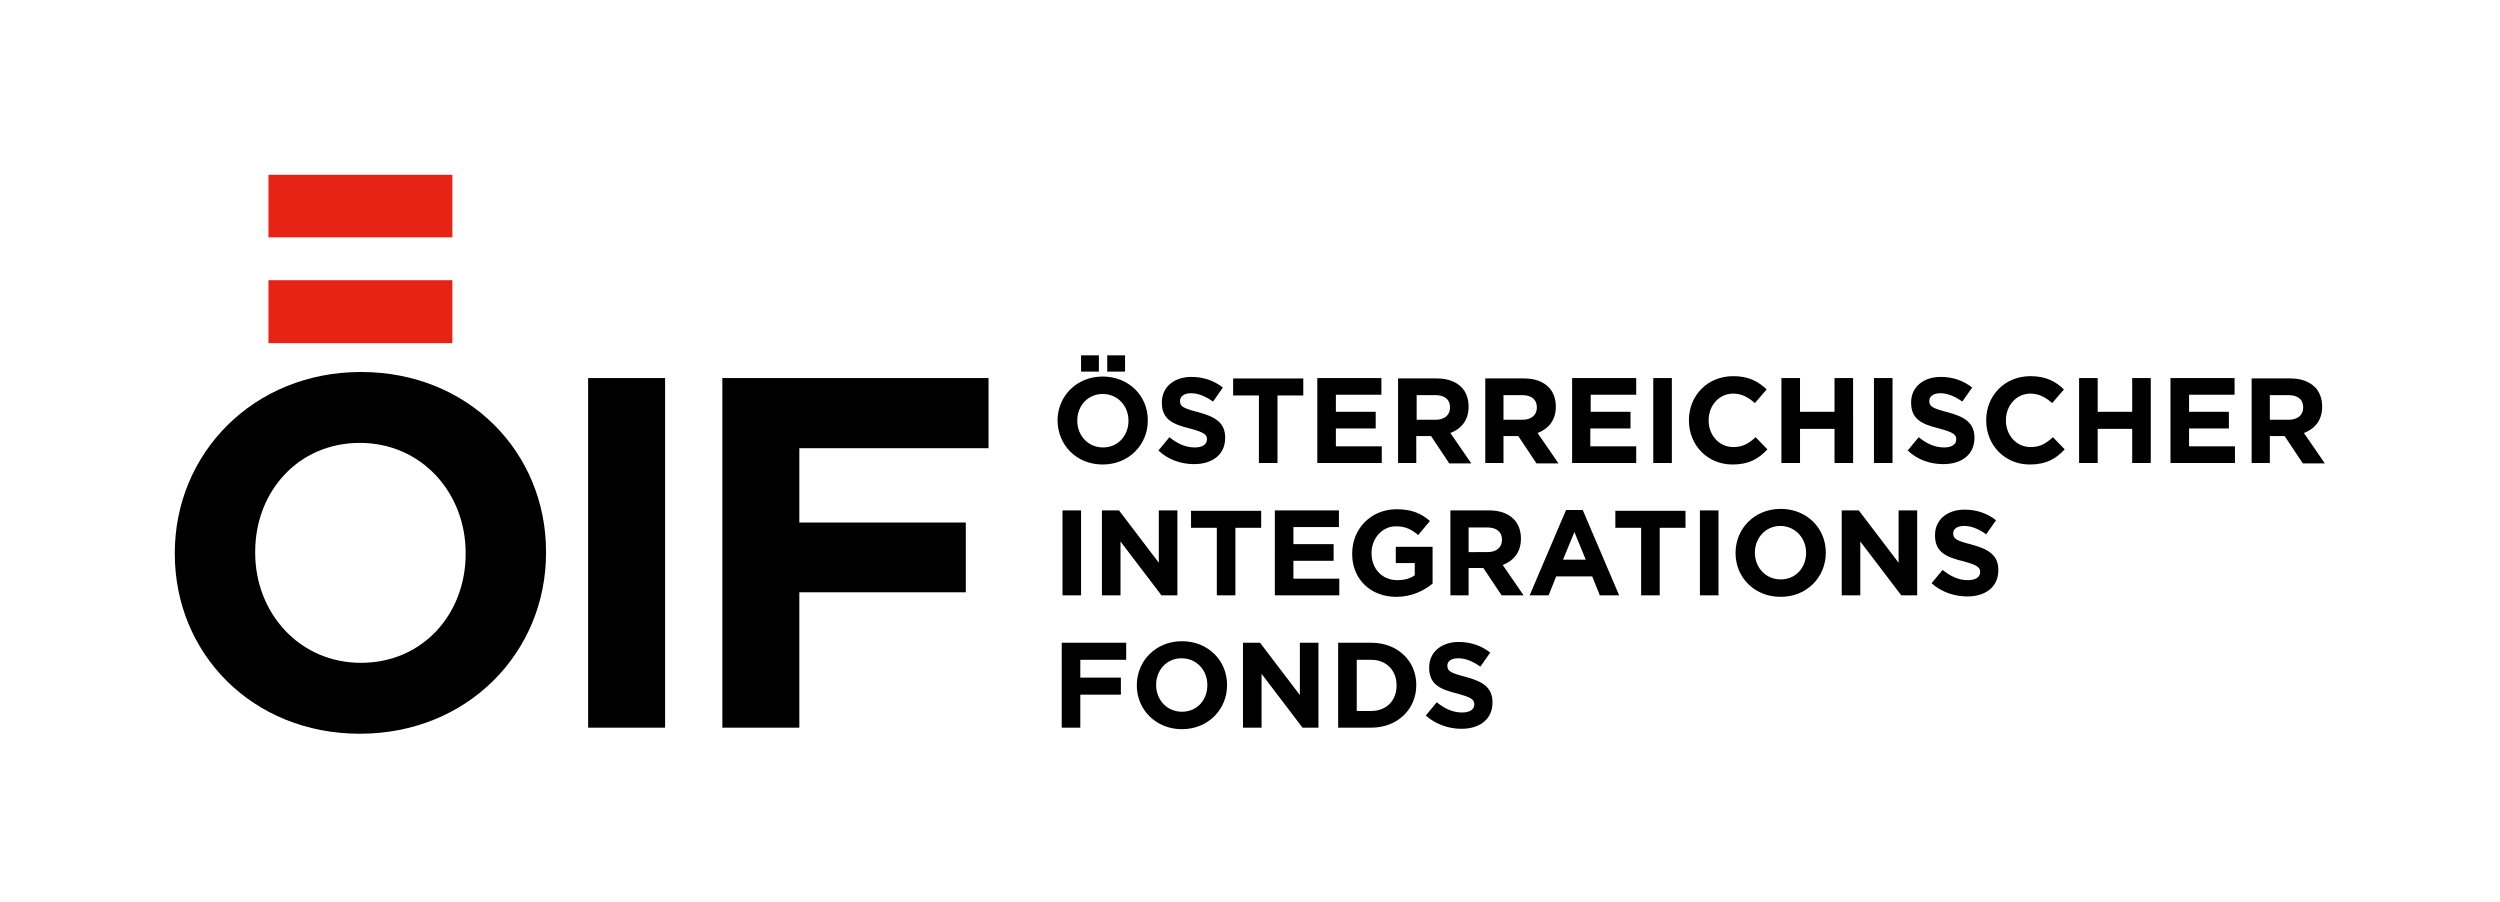 <?xml version="1.0" encoding="UTF-8"?>
<svg xmlns="http://www.w3.org/2000/svg" xmlns:xlink="http://www.w3.org/1999/xlink" version="1.1" id="Ebene_1" x="0px" y="0px" viewBox="0 0 659.3 237.9" style="enable-background:new 0 0 659.3 237.9;" xml:space="preserve">
<style type="text/css">
	.st0{fill:#E72315;}
</style>
<path d="M144,145.8v-0.3c0-26.2-20.4-47.4-48.8-47.4c-28.4,0-49.1,21.5-49.1,47.7v0.3c0,26.2,20.4,47.4,48.8,47.4  C123.4,193.5,144,172,144,145.8L144,145.8z M122.8,146.1c0,15.8-11.3,28.7-27.6,28.7c-16.3,0-27.9-13.2-27.9-29v-0.3  c0-15.8,11.3-28.7,27.6-28.7c16.3,0,27.9,13.2,27.9,29V146.1L122.8,146.1z"></path>
<polygon points="155.1,191.9 175.4,191.9 175.4,99.7 155.1,99.7 155.1,191.9 "></polygon>
<polygon points="190.5,191.9 210.8,191.9 210.8,156.2 254.7,156.2 254.7,137.8 210.8,137.8 210.8,118.2 260.7,118.2 260.7,99.7   190.5,99.7 190.5,191.9 "></polygon>
<polygon class="st0" points="70.8,73.9 70.8,90.5 119.3,90.5 119.3,73.9 70.8,73.9 "></polygon>
<polygon class="st0" points="70.8,46.1 70.8,62.6 119.3,62.6 119.3,46.1 70.8,46.1 "></polygon>
<path d="M280,191.9h4.9v-8.7h10.7v-4.5h-10.7V174H297v-4.5h-17V191.9L280,191.9z M311.7,192.3c6.9,0,11.9-5.2,11.9-11.6v-0.1  c0-6.4-5-11.5-11.9-11.5c-6.9,0-11.9,5.2-11.9,11.6v0.1C299.8,187.1,304.8,192.3,311.7,192.3L311.7,192.3z M311.7,187.7  c-4,0-6.8-3.2-6.8-7v-0.1c0-3.8,2.7-7,6.7-7c4,0,6.8,3.2,6.8,7v0.1C318.4,184.6,315.7,187.7,311.7,187.7L311.7,187.7z M327.8,191.9  h4.9v-14.2l10.8,14.2h4.2v-22.4h-4.9v13.8l-10.5-13.8h-4.5V191.9L327.8,191.9z M352.9,191.9h8.7c7,0,11.9-4.9,11.9-11.2v-0.1  c0-6.3-4.9-11.1-11.9-11.1h-8.7V191.9L352.9,191.9z M357.8,187.4V174h3.8c4,0,6.7,2.8,6.7,6.7v0.1c0,4-2.7,6.7-6.7,6.7H357.8  L357.8,187.4z M385.4,192.2c4.8,0,8.2-2.5,8.2-6.9v-0.1c0-3.9-2.6-5.5-7.1-6.7c-3.9-1-4.8-1.5-4.8-2.9v-0.1c0-1.1,1-1.9,2.9-1.9  c1.9,0,3.8,0.8,5.8,2.2l2.6-3.7c-2.3-1.8-5.1-2.8-8.3-2.8c-4.6,0-7.8,2.7-7.8,6.7v0.1c0,4.4,2.9,5.7,7.4,6.8c3.7,1,4.5,1.6,4.5,2.8  v0.1c0,1.3-1.2,2.1-3.2,2.1c-2.6,0-4.7-1.1-6.7-2.7l-2.9,3.5C378.6,191,382,192.2,385.4,192.2L385.4,192.2z"></path>
<path d="M280.2,157h4.9v-22.4h-4.9V157L280.2,157z M290.6,157h4.9v-14.2l10.8,14.2h4.2v-22.4h-4.9v13.8l-10.5-13.8h-4.5V157  L290.6,157z M320.9,157h4.9v-17.8h6.8v-4.5h-18.5v4.5h6.8V157L320.9,157z M336.2,157h17v-4.4h-12.1v-4.7h10.6v-4.4h-10.6V139h12  v-4.4h-16.9V157L336.2,157z M368.2,157.4c4.1,0,7.3-1.6,9.6-3.5v-9.7h-9.7v4.3h5v3.2c-1.2,0.9-2.8,1.3-4.6,1.3c-4,0-6.8-3-6.8-7.1  v-0.1c0-3.8,2.8-7,6.4-7c2.6,0,4.1,0.8,5.9,2.3l3.1-3.7c-2.3-2-4.8-3.1-8.8-3.1c-6.8,0-11.7,5.2-11.7,11.6v0.1  C356.5,152.5,361.3,157.4,368.2,157.4L368.2,157.4z M382.4,157h4.9v-7.2h3.8h0.1l4.8,7.2h5.8l-5.5-8c2.8-1.1,4.8-3.3,4.8-6.9V142  c0-2.1-0.7-3.9-1.9-5.1c-1.5-1.5-3.7-2.3-6.5-2.3h-10.2V157L382.4,157z M387.3,145.5v-6.4h4.9c2.4,0,3.9,1.1,3.9,3.2v0.1  c0,1.9-1.4,3.2-3.8,3.2H387.3L387.3,145.5z M403.4,157h5l2-5h9.5l2,5h5.1l-9.6-22.5H413L403.4,157L403.4,157z M412.2,147.6l3-7.3  l3,7.3H412.2L412.2,147.6z M432.8,157h4.9v-17.8h6.8v-4.5h-18.5v4.5h6.8V157L432.8,157z M448.3,157h4.9v-22.4h-4.9V157L448.3,157z   M469.6,157.4c6.9,0,11.9-5.2,11.9-11.6v-0.1c0-6.4-5-11.5-11.9-11.5c-6.9,0-11.9,5.2-11.9,11.6v0.1  C457.7,152.2,462.6,157.4,469.6,157.4L469.6,157.4z M469.6,152.8c-4,0-6.8-3.2-6.8-7v-0.1c0-3.8,2.8-7,6.7-7s6.8,3.2,6.8,7v0.1  C476.3,149.7,473.6,152.8,469.6,152.8L469.6,152.8z M485.7,157h4.9v-14.2l10.8,14.2h4.2v-22.4h-4.9v13.8l-10.5-13.8h-4.5V157  L485.7,157z M518.8,157.3c4.8,0,8.2-2.5,8.2-6.9v-0.1c0-3.9-2.6-5.5-7.1-6.7c-3.9-1-4.8-1.5-4.8-2.9v-0.1c0-1.1,1-1.9,2.9-1.9  c1.9,0,3.8,0.8,5.8,2.2l2.6-3.7c-2.3-1.8-5.1-2.8-8.3-2.8c-4.6,0-7.8,2.7-7.8,6.7v0.1c0,4.4,2.9,5.7,7.4,6.8c3.7,1,4.5,1.6,4.5,2.8  v0.1c0,1.3-1.2,2.1-3.2,2.1c-2.6,0-4.7-1.1-6.7-2.7l-2.9,3.5C511.9,156.1,515.4,157.3,518.8,157.3L518.8,157.3z"></path>
<path d="M290.8,122.5c6.9,0,11.9-5.2,11.9-11.6v-0.1c0-6.4-5-11.5-11.9-11.5c-6.9,0-11.9,5.2-11.9,11.6v0.1  C279,117.4,283.9,122.5,290.8,122.5L290.8,122.5z M290.9,118c-4,0-6.8-3.2-6.8-7v-0.1c0-3.8,2.7-7,6.7-7c4,0,6.8,3.2,6.8,7v0.1  C297.6,114.8,294.9,118,290.9,118L290.9,118z M292,98h4.7v-4.3H292V98L292,98z M285.1,98h4.7v-4.3h-4.7V98L285.1,98z M314.9,122.4  c4.8,0,8.2-2.5,8.2-6.9v-0.1c0-3.9-2.6-5.5-7.1-6.7c-3.9-1-4.8-1.5-4.8-2.9v-0.1c0-1.1,1-2,2.9-2c1.9,0,3.8,0.8,5.8,2.2l2.6-3.7  c-2.3-1.8-5.1-2.8-8.3-2.8c-4.6,0-7.8,2.7-7.8,6.7v0.1c0,4.4,2.9,5.7,7.4,6.8c3.7,1,4.5,1.6,4.5,2.8v0.1c0,1.3-1.2,2.1-3.2,2.1  c-2.6,0-4.7-1.1-6.7-2.7l-2.9,3.5C308.1,121.3,311.6,122.4,314.9,122.4L314.9,122.4z M332,122.1h4.9v-17.8h6.8v-4.5h-18.5v4.5h6.8  V122.1L332,122.1z M347.4,122.1h17v-4.4h-12.1V113h10.5v-4.4h-10.5v-4.5h12v-4.4h-16.9V122.1L347.4,122.1z M368.6,122.1h4.9V115h3.8  h0.1l4.8,7.2h5.8l-5.5-8c2.8-1.1,4.8-3.3,4.8-6.9v-0.1c0-2.1-0.7-3.9-1.9-5.1c-1.5-1.5-3.7-2.3-6.5-2.3h-10.2V122.1L368.6,122.1z   M373.6,110.6v-6.4h4.9c2.4,0,3.9,1.1,3.9,3.2v0.1c0,1.9-1.4,3.2-3.8,3.2H373.6L373.6,110.6z M391.6,122.1h4.9V115h3.8h0.1l4.8,7.2  h5.8l-5.5-8c2.8-1.1,4.8-3.3,4.8-6.9v-0.1c0-2.1-0.7-3.9-1.9-5.1c-1.5-1.5-3.7-2.3-6.5-2.3h-10.2V122.1L391.6,122.1z M396.5,110.6  v-6.4h4.9c2.4,0,3.9,1.1,3.9,3.2v0.1c0,1.9-1.4,3.2-3.8,3.2H396.5L396.5,110.6z M414.5,122.1h17v-4.4h-12.1V113H430v-4.4h-10.5v-4.5  h12v-4.4h-16.9V122.1L414.5,122.1z M436,122.1h4.9V99.7H436V122.1L436,122.1z M456.9,122.5c4.3,0,6.9-1.5,9.2-4l-3.1-3.2  c-1.8,1.6-3.3,2.6-5.9,2.6c-3.8,0-6.5-3.2-6.5-7v-0.1c0-3.8,2.7-7,6.5-7c2.2,0,4,1,5.7,2.5l3.1-3.6c-2.1-2-4.6-3.5-8.8-3.5  c-6.9,0-11.7,5.2-11.7,11.6v0.1C445.4,117.4,450.3,122.5,456.9,122.5L456.9,122.5z M469.8,122.1h4.9v-9h9.1v9h4.9V99.7h-4.9v8.9  h-9.1v-8.9h-4.9V122.1L469.8,122.1z M494.2,122.1h4.9V99.7h-4.9V122.1L494.2,122.1z M512.5,122.4c4.8,0,8.2-2.5,8.2-6.9v-0.1  c0-3.9-2.6-5.5-7.1-6.7c-3.9-1-4.8-1.5-4.8-2.9v-0.1c0-1.1,1-2,2.9-2c1.9,0,3.8,0.8,5.8,2.2l2.6-3.7c-2.3-1.8-5-2.8-8.3-2.8  c-4.6,0-7.8,2.7-7.8,6.7v0.1c0,4.4,2.9,5.7,7.4,6.8c3.7,1,4.5,1.6,4.5,2.8v0.1c0,1.3-1.2,2.1-3.2,2.1c-2.6,0-4.7-1.1-6.7-2.7  l-2.9,3.5C505.7,121.3,509.1,122.4,512.5,122.4L512.5,122.4z M535.3,122.5c4.3,0,6.9-1.5,9.2-4l-3.1-3.2c-1.8,1.6-3.3,2.6-5.9,2.6  c-3.8,0-6.5-3.2-6.5-7v-0.1c0-3.8,2.7-7,6.5-7c2.2,0,4,1,5.7,2.5l3.1-3.6c-2.1-2-4.6-3.5-8.8-3.5c-6.9,0-11.7,5.2-11.7,11.6v0.1  C523.8,117.4,528.7,122.5,535.3,122.5L535.3,122.5z M548.3,122.1h4.9v-9h9.1v9h4.9V99.7h-4.9v8.9h-9.1v-8.9h-4.9V122.1L548.3,122.1z   M572.4,122.1h17v-4.4h-12.1V113h10.5v-4.4h-10.5v-4.5h12v-4.4h-16.9V122.1L572.4,122.1z M593.7,122.1h4.9V115h3.8h0.1l4.8,7.2h5.8  l-5.5-8c2.8-1.1,4.8-3.3,4.8-6.9v-0.1c0-2.1-0.7-3.9-1.9-5.1c-1.5-1.5-3.7-2.3-6.5-2.3h-10.2V122.1L593.7,122.1z M598.6,110.6v-6.4  h4.9c2.4,0,3.9,1.1,3.9,3.2v0.1c0,1.9-1.4,3.2-3.8,3.2H598.6L598.6,110.6z"></path>
</svg>
